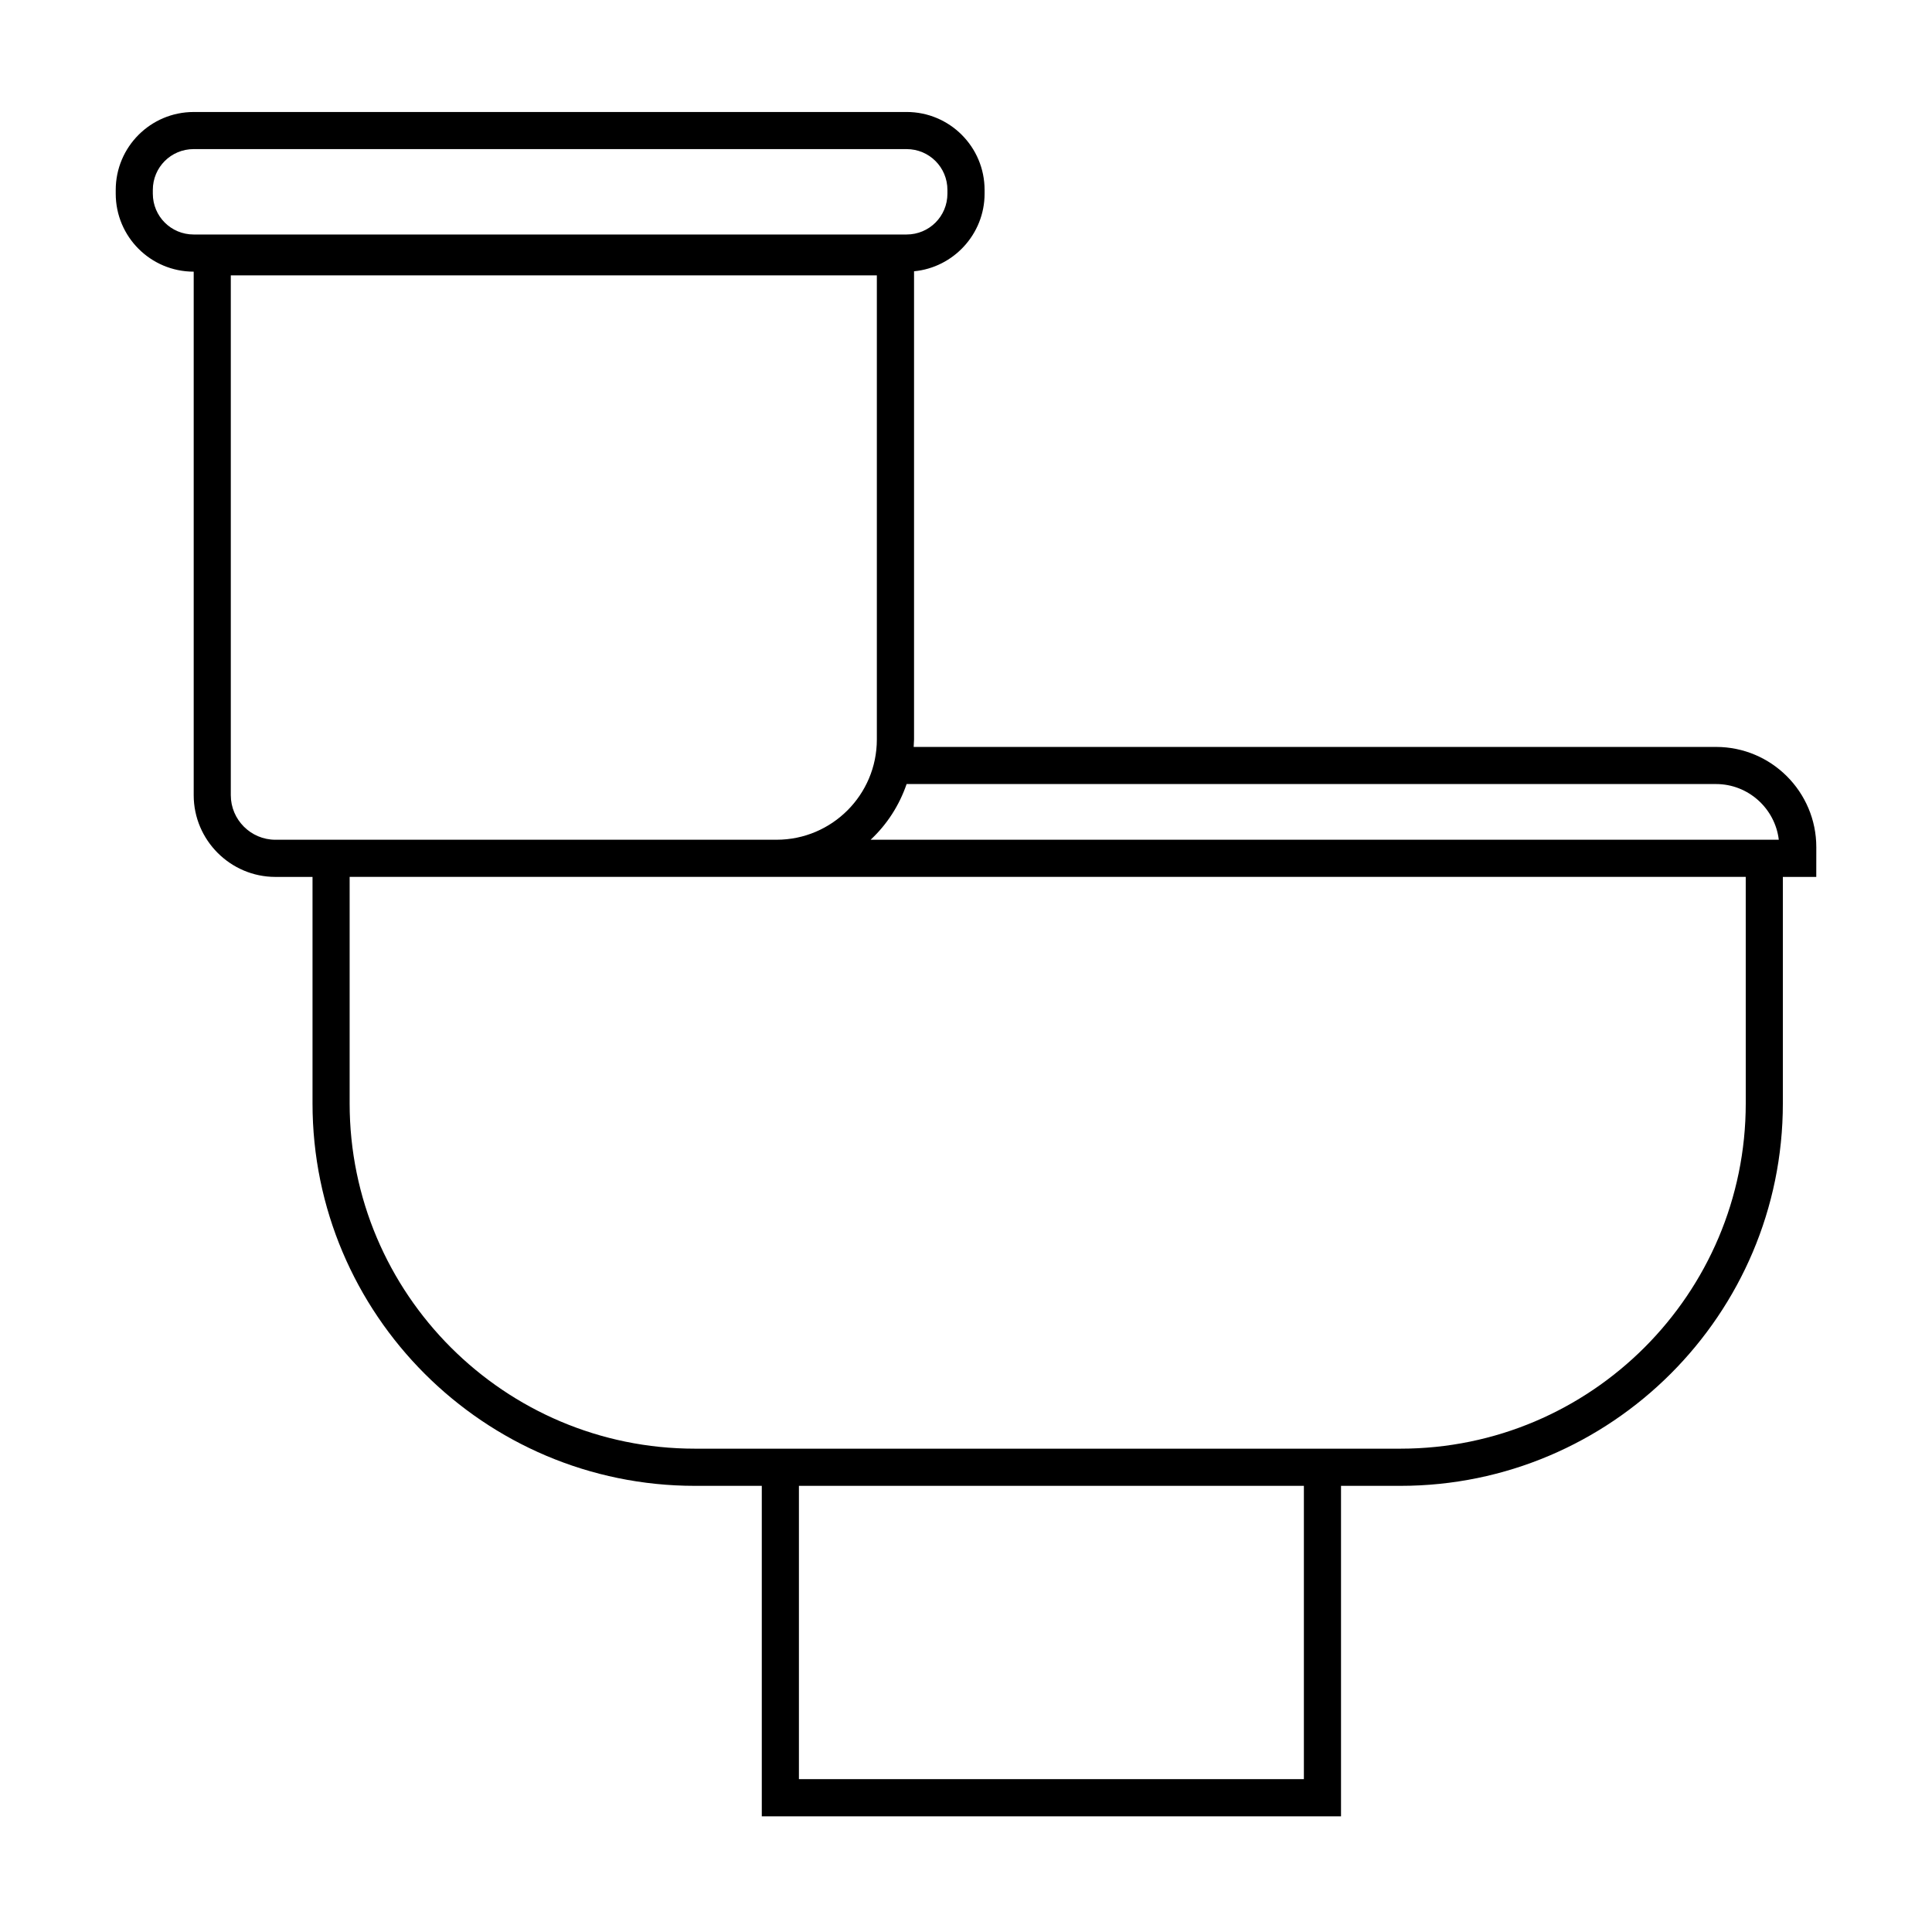 <?xml version="1.0" encoding="UTF-8"?>
<!-- Uploaded to: ICON Repo, www.svgrepo.com, Generator: ICON Repo Mixer Tools -->
<svg fill="#000000" width="800px" height="800px" version="1.1" viewBox="144 144 512 512" xmlns="http://www.w3.org/2000/svg">
 <path d="m625.34 368.51c0-14.66-11.906-26.566-26.566-26.566l-212.64-0.004c0-0.688 0.098-1.277 0.098-1.969v-124.08c10.43-0.984 18.695-9.84 18.695-20.566v-0.984c0-11.414-9.25-20.664-20.664-20.664l-188.93 0.004c-11.414 0-20.664 9.25-20.664 20.664v0.984c0 11.414 9.25 20.664 20.664 20.664v138.75c0 11.906 9.742 21.648 21.648 21.648h9.84v60.023c0 55.891 45.461 101.35 101.35 101.35h17.711v87.578h153.5v-87.578h15.742c55.891 0 101.35-45.461 101.35-101.35v-60.023h8.855zm-26.57-16.73c8.562 0 15.645 6.496 16.629 14.762h-240.68c4.328-4.035 7.578-9.055 9.543-14.762zm-414.27-156.46v-0.984c0-6.004 4.82-10.824 10.824-10.824h188.93c6.004 0 10.824 4.82 10.824 10.824v0.984c0 6.004-4.82 10.824-10.824 10.824h-188.93c-6 0-10.824-4.82-10.824-10.824zm32.473 171.22c-6.496 0-11.809-5.312-11.809-11.809v-137.76h171.21v123c0 14.66-11.906 26.566-26.566 26.566l-123 0.004zm272.57 248.95h-133.82v-77.734h133.82zm117.1-179.09c0 50.48-41.031 91.512-91.512 91.512h-186.96c-50.48 0-91.512-41.031-91.512-91.512v-60.023h369.98z"/>
</svg>